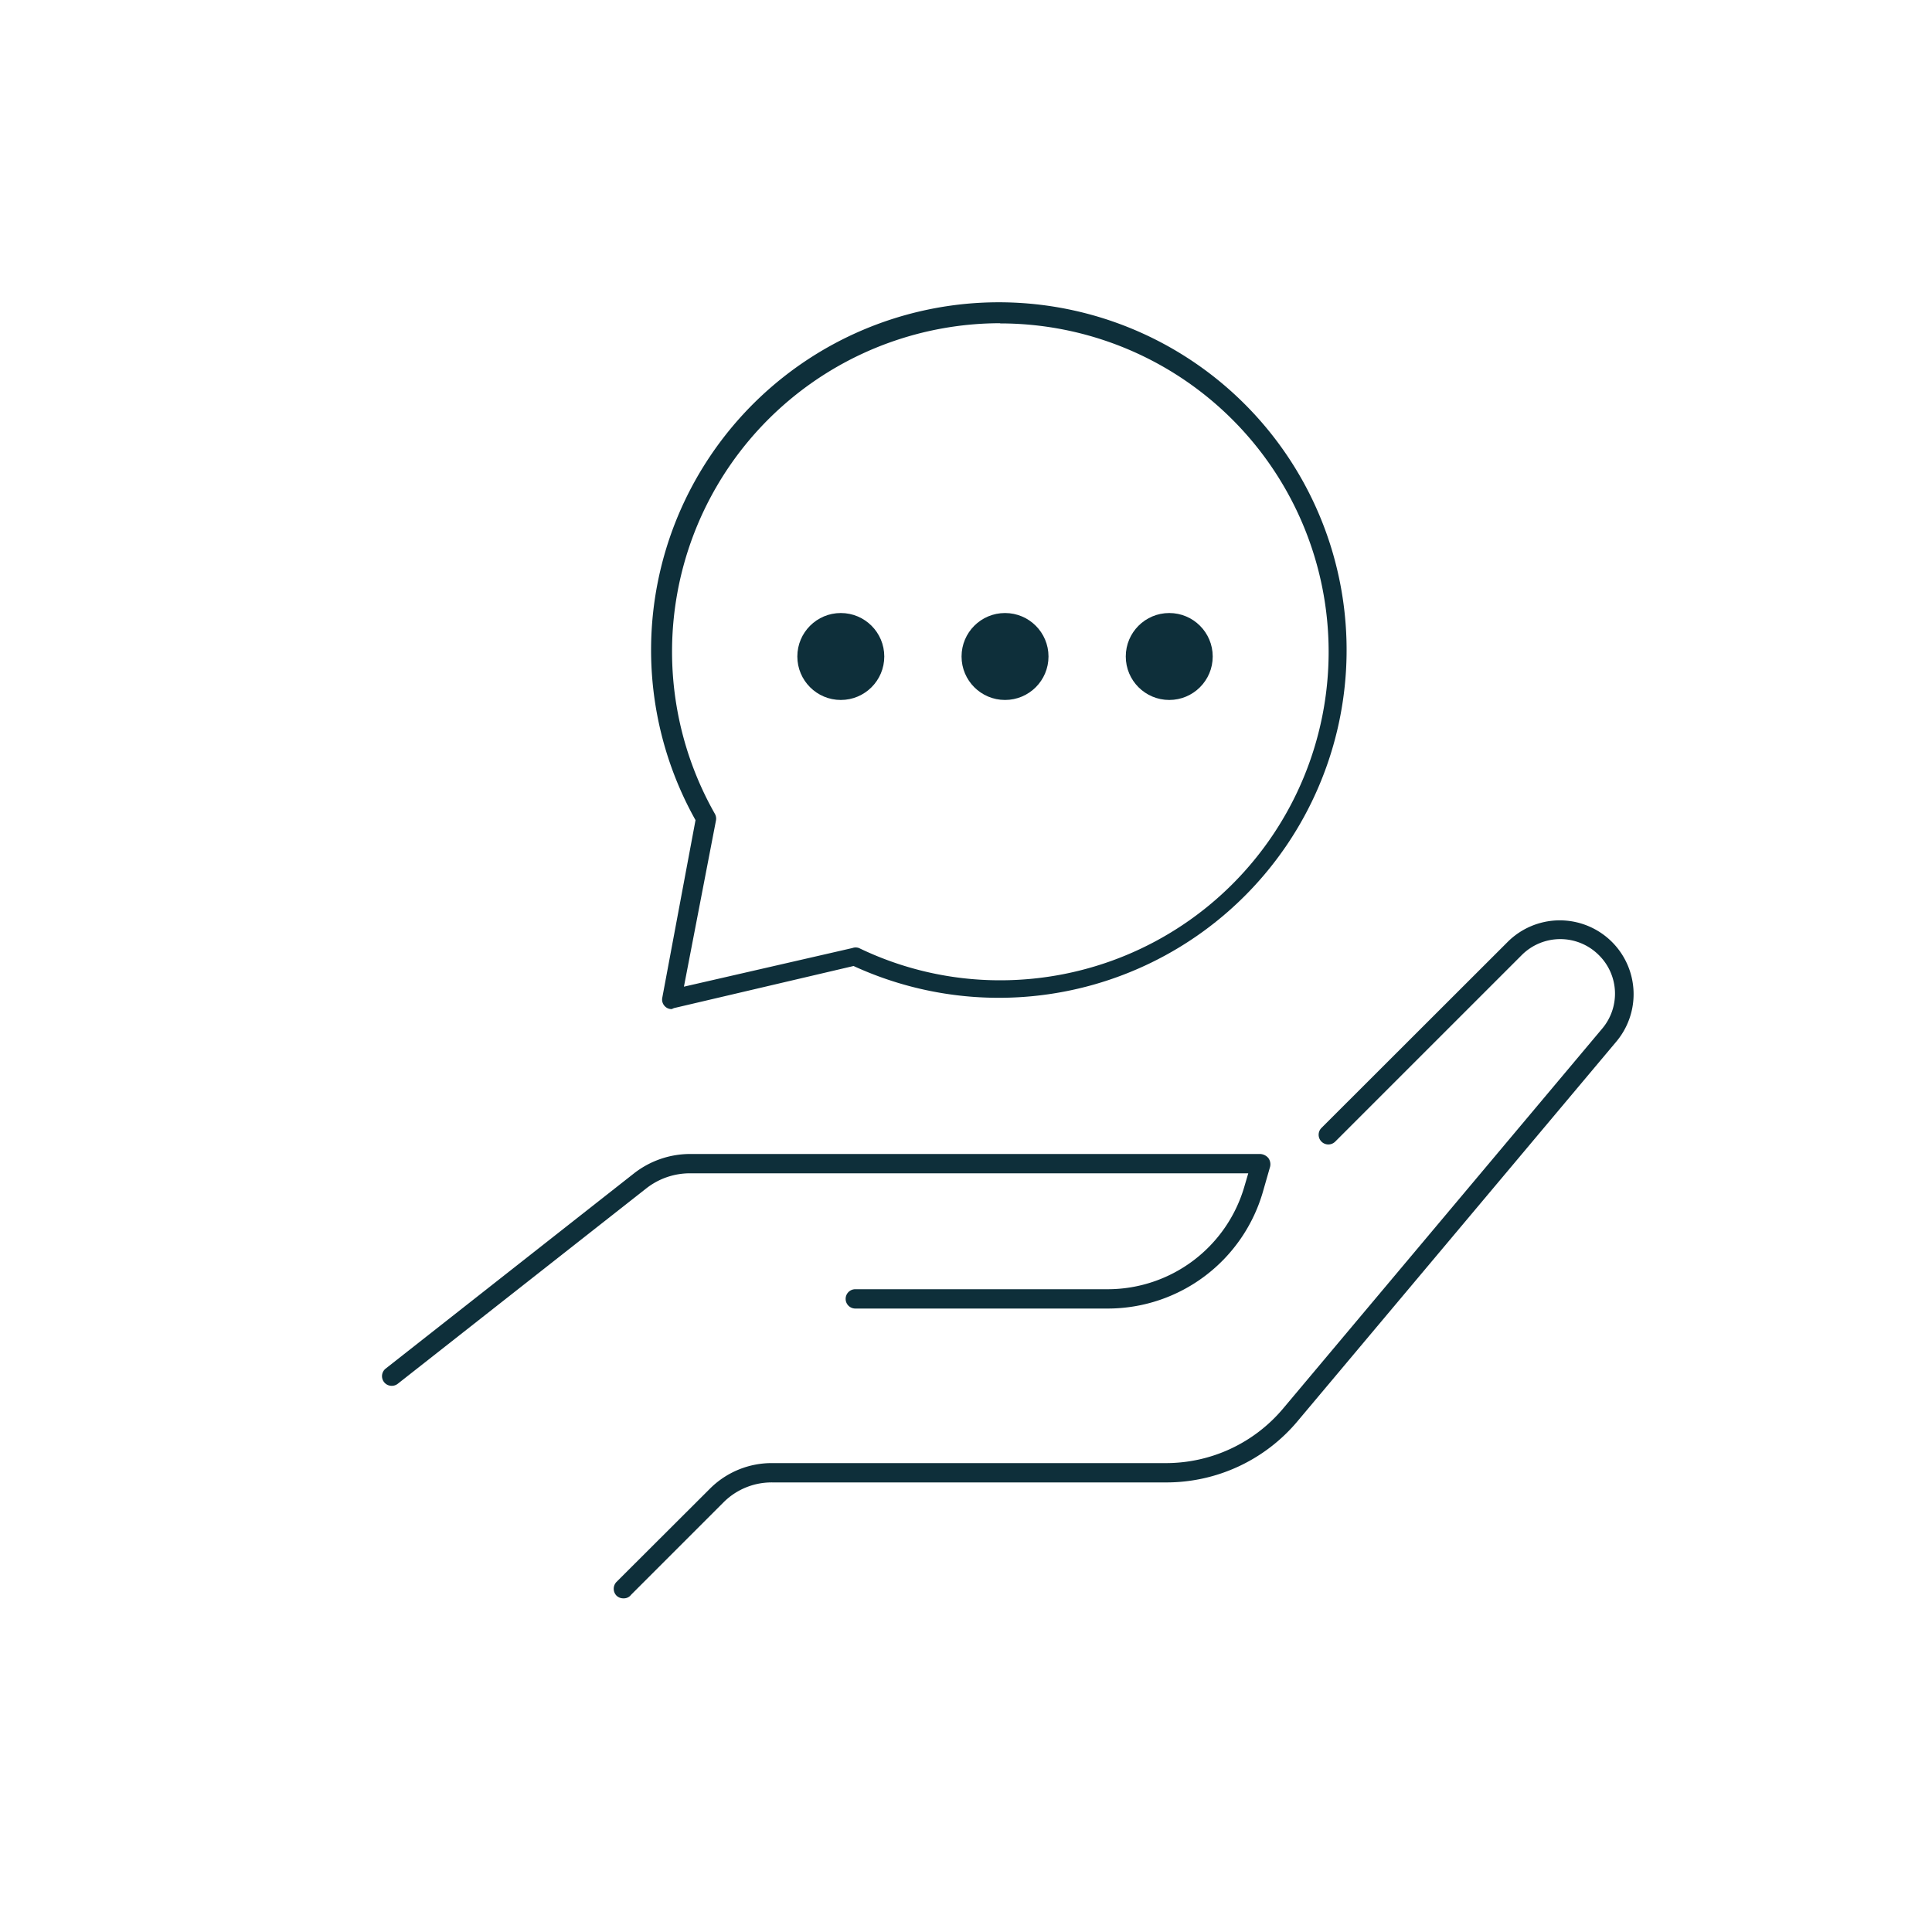 <svg xmlns="http://www.w3.org/2000/svg" id="b06399a2-4dd4-4fae-ad3f-68bc079167a4" data-name="Calque 1" viewBox="0 0 100 100"><title>picto_va_telecom</title><path d="M32.27,82.73a.5.5,0,0,1-.36-.14.51.51,0,0,1,0-.71l4.82-4.81A4.52,4.52,0,0,1,40,75.73H60.34a7.92,7.92,0,0,0,6.07-2.82L82.93,53.24a2.8,2.8,0,0,0-.17-3.8,2.82,2.82,0,0,0-4,0l-9.65,9.65a.5.5,0,0,1-.71-.71l9.66-9.65a3.82,3.82,0,0,1,5.62,5.16L67.17,73.55a8.86,8.86,0,0,1-6.83,3.18H40a3.52,3.52,0,0,0-2.52,1l-4.81,4.81A.47.47,0,0,1,32.27,82.73Z" style="fill:#0e2f3a"></path><path d="M20.27,71.73a.5.5,0,0,1-.31-.89L32.82,60.73a4.73,4.73,0,0,1,2.89-1H65.23a.59.59,0,0,1,.42.21.55.55,0,0,1,.09.45l-.37,1.29a8.36,8.36,0,0,1-8,6.05H44.27a.5.5,0,0,1-.5-.5.5.5,0,0,1,.5-.5H57.35a7.37,7.37,0,0,0,7.06-5.32l.2-.68H35.71a3.66,3.66,0,0,0-2.27.79L20.58,71.63A.5.5,0,0,1,20.27,71.73Z" style="fill:#0e2f3a"></path><circle cx="43.52" cy="33.98" r="2.25" style="fill:#0e2f3a"></circle><circle cx="52.02" cy="33.98" r="2.25" style="fill:#0e2f3a"></circle><circle cx="60.52" cy="33.98" r="2.25" style="fill:#0e2f3a"></circle><path d="M34.77,52.23a.47.47,0,0,1-.35-.14.49.49,0,0,1-.14-.45L36,42.45A18,18,0,1,1,44.18,50l-9.3,2.18Zm17-35.5A17,17,0,0,0,37,42.12a.51.51,0,0,1,.06.34L35.4,51.07l8.72-2a.5.5,0,0,1,.34,0,16.78,16.78,0,0,0,7.31,1.67,17,17,0,0,0,0-34Z" style="fill:#0e2f3a"></path><rect x="0.06" y="0.12" width="100" height="100" style="fill:none"></rect><rect x="0.06" y="0.12" width="100" height="100" style="fill:none"></rect><rect x="0.06" y="0.12" width="100" height="100" style="fill:none"></rect><rect x="0.06" y="0.12" width="100" height="100" style="fill:none"></rect><rect x="0.06" y="0.12" width="100" height="100" style="fill:none"></rect></svg>